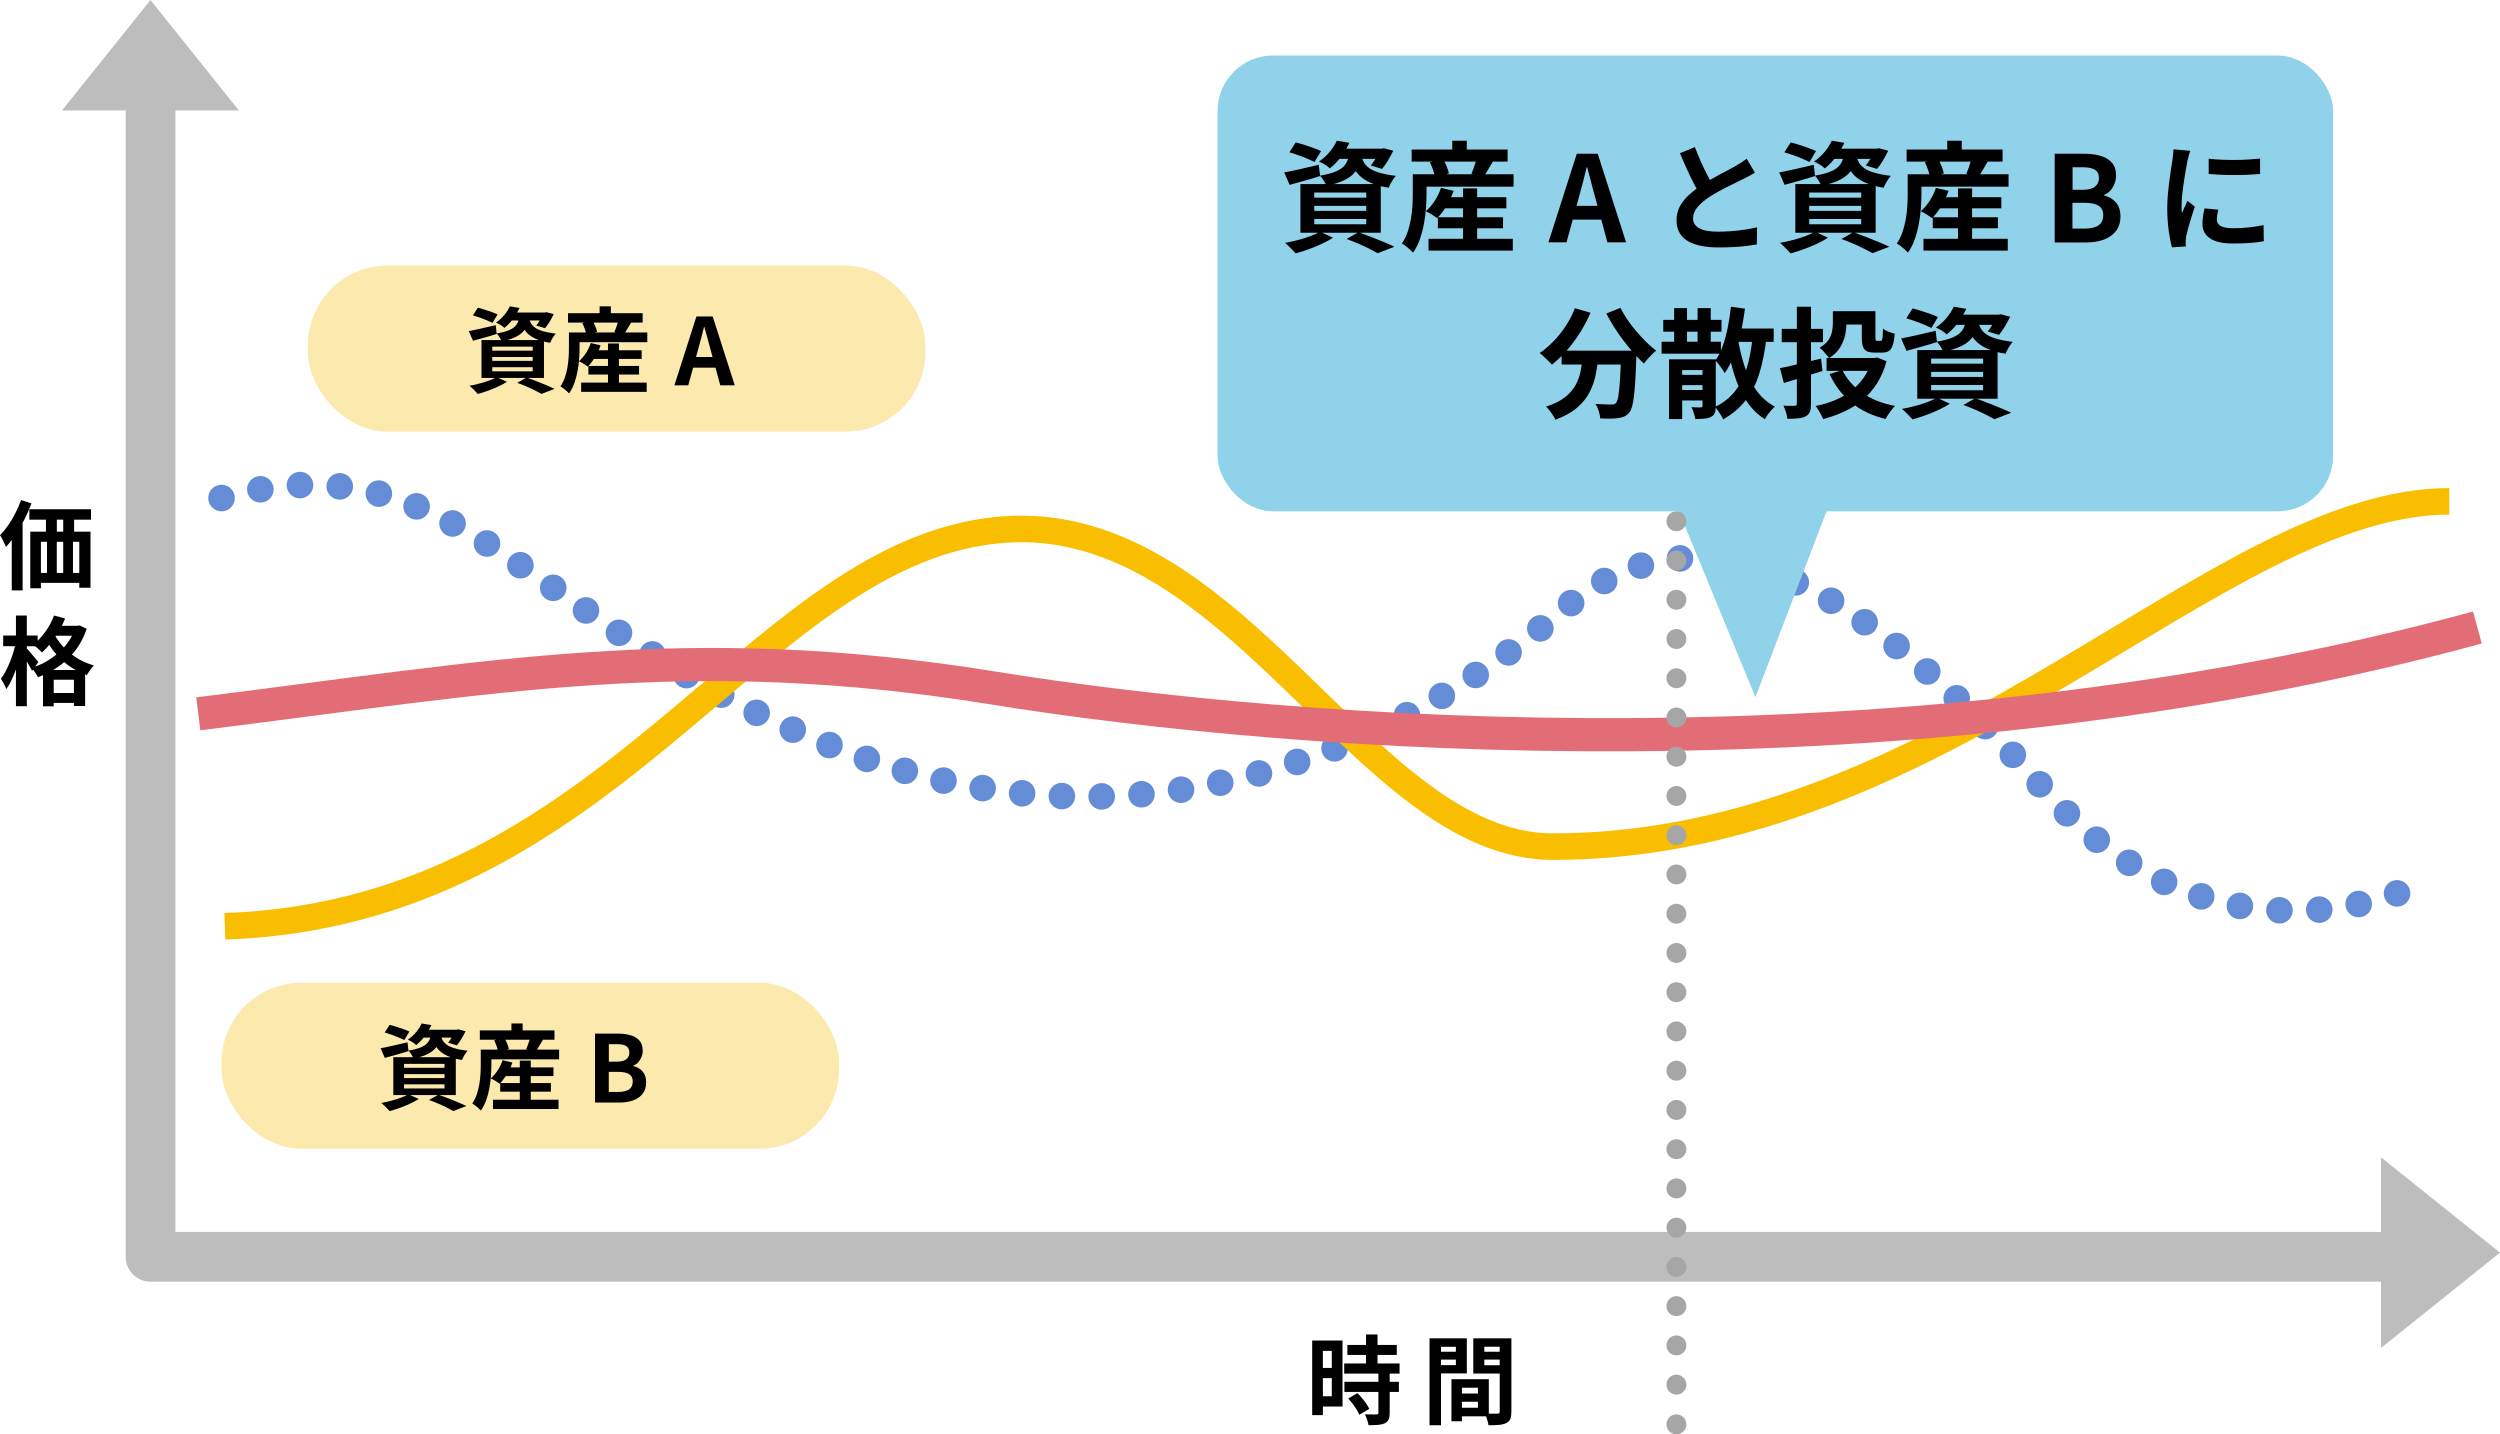 <?xml version="1.0" encoding="UTF-8"?><svg id="_レイヤー_2" xmlns="http://www.w3.org/2000/svg" viewBox="0 0 376.49 216"><defs><style>.cls-1,.cls-2,.cls-3,.cls-4,.cls-5,.cls-6{fill:none;}.cls-1,.cls-2,.cls-5,.cls-6{stroke-linecap:round;stroke-linejoin:round;}.cls-1,.cls-6{stroke:#a6a6a6;stroke-width:3px;}.cls-2{stroke:#bdbdbd;stroke-width:7.49px;}.cls-3{stroke:#fabe00;}.cls-3,.cls-5{stroke-width:4px;}.cls-4{stroke:#e36d76;stroke-miterlimit:10;stroke-width:5px;}.cls-5{stroke:#658cd6;stroke-dasharray:0 0 0 6;}.cls-7,.cls-8,.cls-9,.cls-10{stroke-width:0px;}.cls-6{stroke-dasharray:0 0 0 5.91;}.cls-8{fill:#bdbdbd;}.cls-9{fill:#8fd2ea;}.cls-10{fill:#fce9ae;}</style></defs><g id="_レイヤー_1-2"><polyline class="cls-2" points="22.67 14.98 22.67 189.27 361.06 189.27"/><polygon class="cls-8" points="22.66 0 9.33 16.64 35.98 16.64 22.66 0"/><polygon class="cls-8" points="376.49 188.64 358.57 174.29 358.57 203 376.49 188.64"/><path class="cls-7" d="M3.17,75.31l1.57.49c-.29.79-.64,1.59-1.05,2.4-.41.8-.85,1.56-1.32,2.28-.47.71-.96,1.34-1.47,1.88-.06-.13-.14-.31-.24-.54s-.21-.45-.33-.68c-.12-.23-.23-.41-.33-.54.43-.43.83-.92,1.23-1.49.39-.57.75-1.17,1.08-1.82.33-.65.62-1.31.86-1.98ZM1.77,79.36l1.63-1.64v.03s.01,11.16.01,11.16h-1.64v-9.55ZM4.42,76.69h9.29v1.57H4.42v-1.57ZM4.56,80.07h9.07v8.44h-1.69v-6.92h-5.78v7h-1.6v-8.53ZM5.29,86.28h7.89v1.5h-7.89v-1.5ZM6.92,76.89h1.64v4.32h-1.64v-4.32ZM7.08,81.19h1.47v6.25h-1.47v-6.25ZM9.52,76.88h1.64v4.32h-1.64v-4.32ZM9.52,81.18h1.47v6.25h-1.47v-6.25Z"/><path class="cls-7" d="M2.37,96.83l1,.33c-.12.58-.25,1.18-.41,1.81s-.35,1.24-.56,1.83-.44,1.15-.68,1.66-.5.95-.77,1.32c-.08-.23-.2-.5-.36-.8-.17-.3-.32-.56-.45-.77.25-.32.49-.69.71-1.12.22-.43.43-.88.63-1.36s.37-.97.52-1.47.27-.98.37-1.45ZM.48,95.71h5.19v1.61H.48v-1.61ZM2.4,92.7h1.64v13.65h-1.64v-13.65ZM3.98,97.61c.09.08.22.21.39.41.17.19.35.41.54.64.19.23.37.45.53.64.16.19.27.33.34.41l-.95,1.32c-.09-.18-.2-.4-.34-.64-.14-.24-.29-.49-.45-.76-.16-.26-.31-.51-.46-.74s-.28-.42-.38-.57l.78-.71ZM11.36,94.24h.31l.29-.06,1.1.51c-.31.92-.71,1.76-1.2,2.53-.49.77-1.05,1.45-1.69,2.05-.64.6-1.33,1.13-2.09,1.58s-1.54.83-2.36,1.13c-.11-.2-.25-.45-.44-.73-.19-.28-.37-.51-.54-.68.76-.22,1.48-.53,2.17-.92s1.33-.85,1.92-1.37c.59-.52,1.1-1.09,1.53-1.73.44-.63.77-1.31,1-2.03v-.29ZM8.14,92.69l1.67.46c-.27.66-.59,1.3-.96,1.93-.37.63-.77,1.21-1.2,1.76-.43.54-.88,1.02-1.33,1.42-.09-.11-.21-.23-.38-.38-.16-.15-.33-.3-.5-.44-.17-.14-.32-.26-.46-.35.67-.51,1.28-1.16,1.84-1.94.56-.78,1-1.6,1.32-2.46ZM6.48,100.9h6.34v5.42h-1.69v-3.95h-3.04v4h-1.61v-5.46ZM8.05,95.26c.3.64.73,1.29,1.29,1.94.56.65,1.25,1.25,2.06,1.78.81.53,1.72.94,2.74,1.24-.11.11-.23.25-.37.42-.14.17-.27.35-.39.54s-.22.34-.3.48c-1.05-.37-1.98-.86-2.81-1.47-.83-.62-1.54-1.3-2.12-2.04-.59-.75-1.05-1.48-1.4-2.21l1.31-.67ZM7.12,104.36h4.94v1.5h-4.94v-1.5ZM7.98,94.24h3.84v1.5h-3.84v-1.5Z"/><path class="cls-7" d="M197.61,201.88h1.61v11.23h-1.61v-11.23ZM198.44,201.88h3.74v9.94h-3.74v-1.55h2.12v-6.83h-2.12v-1.55ZM198.53,206.01h2.82v1.53h-2.82v-1.53ZM202.43,205.33h8.34v1.53h-8.34v-1.53ZM202.46,208.09h8.21v1.53h-8.21v-1.53ZM202.91,202.54h7.44v1.51h-7.44v-1.51ZM203.04,210.6l1.38-.8c.23.22.46.47.7.76.23.28.45.56.64.84.19.28.34.54.45.77l-1.51.89c-.08-.23-.21-.49-.39-.78-.18-.29-.38-.58-.6-.87-.22-.29-.44-.56-.66-.81ZM207.57,206.78h1.71v6.02c0,.42-.05.74-.16.98s-.3.42-.58.56c-.28.13-.62.21-1.02.24-.4.03-.88.05-1.42.05-.04-.24-.11-.52-.22-.83-.11-.32-.22-.58-.33-.81.36,0,.71.02,1.05.02.34,0,.57,0,.68,0,.11,0,.18-.02.23-.05.04-.03.07-.1.07-.21v-5.97ZM205.72,200.97h1.73v5.35h-1.73v-5.35Z"/><path class="cls-7" d="M215.28,201.55h1.73v13.09h-1.73v-13.09ZM216.15,203.57h3.63v1.18h-3.63v-1.18ZM216.29,201.55h4.61v5.28h-4.61v-1.25h2.96v-2.76h-2.96v-1.26ZM218.58,207.7h1.58v6.34h-1.58v-6.34ZM219.31,207.7h4.9v5.59h-4.9v-1.29h3.26v-3.01h-3.26v-1.29ZM219.41,209.86h3.97v1.24h-3.97v-1.24ZM226.78,201.55v1.26h-3.25v2.79h3.25v1.25h-4.91v-5.3h4.91ZM222.9,203.57h3.66v1.18h-3.66v-1.18ZM225.85,201.55h1.76v11.03c0,.46-.05.83-.16,1.1s-.31.48-.6.62c-.3.15-.67.24-1.1.28-.43.04-.96.06-1.59.06-.02-.17-.06-.37-.12-.58-.06-.21-.13-.43-.2-.65s-.16-.4-.25-.56c.26.02.52.03.78.04s.49,0,.7,0c.21,0,.35,0,.43,0,.14,0,.23-.02.28-.07.05-.05.07-.14.07-.26v-11Z"/><path class="cls-5" d="M33.36,75c36-10,46.42,20.08,93.71,38.04,47.29,17.96,86.47-2.56,108.41-21.29,21.38-18.25,46.38-2.25,72.57,27.34,24.99,28.24,54.31,14.91,54.31,14.91"/><path class="cls-3" d="M33.86,139.5c58-2,79.04-55.15,115.52-59.58,36.48-4.42,55.62,47.58,84.48,47.58,59,0,100-52,135-52"/><path class="cls-4" d="M29.86,107.5c44.37-5.5,73.54-11.34,119.52-3.92,45.98,7.42,137.45,14.42,223.71-9.08"/><rect class="cls-10" x="46.36" y="40" width="93" height="25" rx="12" ry="12"/><path class="cls-7" d="M70.61,49.86c.51-.09,1.13-.22,1.85-.39.72-.17,1.45-.34,2.19-.5l.15,1.32c-.61.2-1.22.38-1.84.55-.62.17-1.2.33-1.73.48l-.63-1.46ZM74.81,56.8l1.53.7c-.37.24-.81.48-1.32.71-.5.23-1.02.45-1.55.64-.53.19-1.04.35-1.51.48-.1-.11-.23-.25-.37-.4-.14-.15-.3-.31-.46-.46s-.3-.28-.42-.37c.49-.09,1-.21,1.5-.34s.99-.28,1.44-.45c.45-.17.84-.34,1.15-.52ZM71.22,47.49l.74-1.15c.32.07.66.17,1.02.29.36.12.72.24,1.07.36s.64.25.88.36l-.76,1.27c-.22-.11-.5-.24-.84-.38-.34-.14-.69-.28-1.06-.41-.37-.13-.72-.24-1.05-.34ZM72.51,51.21h9.41v5.7h-9.41v-5.7ZM74.13,52.21v.6h6.09v-.6h-6.09ZM74.13,53.76v.59h6.09v-.59h-6.09ZM74.13,55.3v.62h6.09v-.62h-6.09ZM76.77,46.13l1.48.25c-.27.55-.59,1.08-.95,1.59-.36.51-.81.98-1.34,1.41-.15-.15-.35-.3-.59-.45-.25-.15-.47-.27-.68-.35.51-.35.94-.75,1.29-1.18s.61-.86.8-1.27ZM78.25,47.57h1.5c-.07.5-.18.94-.34,1.35s-.39.77-.69,1.08-.71.59-1.22.82-1.16.43-1.95.59c-.07-.18-.17-.38-.32-.62-.15-.24-.29-.43-.43-.57.67-.11,1.22-.25,1.65-.41.43-.16.76-.34,1-.55.24-.21.42-.46.54-.73.12-.28.21-.6.27-.95ZM76.81,47.07h5.38v1.19h-6.31l.94-1.19ZM77.9,57.65l1.4-.8c.5.18,1.02.37,1.53.57.52.2,1.01.4,1.48.6.47.2.87.38,1.2.54l-1.96.76c-.26-.15-.59-.32-.98-.52-.39-.2-.81-.39-1.27-.59s-.92-.38-1.41-.55ZM79.66,47.92c.06.26.15.51.29.76.14.24.34.46.62.66.28.2.67.38,1.18.53.5.15,1.15.28,1.95.37-.16.17-.32.39-.48.66s-.28.51-.36.73c-.87-.14-1.58-.34-2.14-.59s-.99-.54-1.3-.85c-.31-.32-.55-.66-.71-1.03s-.29-.73-.38-1.1l1.34-.14ZM81.79,47.07h.24l.25-.06,1.11.29c-.18.37-.38.76-.62,1.15-.24.39-.47.72-.69.98l-1.32-.41c.19-.22.38-.5.57-.83.2-.33.35-.64.46-.93v-.2Z"/><path class="cls-7" d="M85.67,50.07h1.61v2.28c0,.49-.02,1.04-.06,1.64s-.12,1.21-.23,1.83c-.11.63-.27,1.23-.48,1.83-.21.59-.48,1.13-.81,1.6-.08-.1-.21-.23-.37-.37-.16-.15-.33-.28-.5-.41s-.31-.22-.43-.28c.29-.43.52-.9.69-1.4s.29-1.02.38-1.54c.08-.52.14-1.03.17-1.53.03-.49.04-.95.04-1.37v-2.28ZM85.54,47.17h11.24v1.41h-11.24v-1.41ZM86.59,50.07h10.89v1.46h-10.89v-1.46ZM88.97,51.66l1.48.35c-.21.62-.49,1.21-.84,1.77-.35.57-.71,1.04-1.09,1.43-.1-.08-.23-.18-.39-.28-.16-.1-.32-.2-.49-.3-.17-.1-.32-.18-.45-.23.39-.34.74-.75,1.06-1.24.31-.49.55-.99.72-1.5ZM87.52,57.62h9.87v1.39h-9.87v-1.39ZM87.69,48.67l1.53-.39c.15.25.29.54.43.86.14.32.22.6.26.83l-1.62.45c-.03-.23-.1-.51-.21-.84-.11-.33-.24-.63-.38-.91ZM88.61,55.11h7.63v1.29h-7.63v-1.29ZM88.92,52.75h7.71v1.3h-7.71v-1.3ZM90.3,46.13h1.69v1.86h-1.69v-1.86ZM91.56,51.72h1.65v6.76h-1.65v-6.76ZM93.16,48.13l1.92.39c-.21.35-.42.7-.62,1.04-.2.34-.38.62-.55.85l-1.39-.41c.08-.19.17-.39.25-.61.08-.22.15-.44.22-.66s.12-.42.17-.61Z"/><path class="cls-7" d="M101.56,58.03l3.32-10.37h2.45l3.32,10.37h-2.18l-1.47-5.4c-.16-.54-.31-1.1-.46-1.69s-.3-1.15-.46-1.7h-.06c-.13.56-.27,1.13-.43,1.71-.15.58-.31,1.14-.46,1.68l-1.48,5.4h-2.1ZM103.62,55.37v-1.61h4.93v1.61h-4.93Z"/><rect class="cls-10" x="33.36" y="148" width="93" height="25" rx="12" ry="12"/><path class="cls-7" d="M57.33,157.86c.51-.09,1.13-.22,1.85-.39.72-.17,1.45-.34,2.19-.5l.15,1.32c-.61.2-1.22.38-1.84.55-.62.17-1.2.33-1.73.48l-.63-1.46ZM61.53,164.8l1.53.7c-.37.24-.81.48-1.32.71-.5.23-1.02.45-1.55.64-.53.19-1.04.35-1.51.48-.1-.11-.23-.25-.37-.4-.14-.15-.3-.31-.46-.46s-.3-.28-.42-.37c.49-.09,1-.21,1.5-.34s.99-.28,1.44-.45c.45-.17.84-.34,1.15-.52ZM57.94,155.49l.74-1.15c.32.07.66.17,1.02.29.36.12.72.24,1.07.36s.64.25.88.36l-.76,1.27c-.22-.11-.5-.24-.84-.38-.34-.14-.69-.28-1.06-.41-.37-.13-.72-.24-1.05-.34ZM59.23,159.21h9.41v5.7h-9.41v-5.7ZM60.85,160.21v.6h6.09v-.6h-6.09ZM60.85,161.76v.59h6.09v-.59h-6.09ZM60.85,163.3v.62h6.09v-.62h-6.09ZM63.49,154.13l1.48.25c-.27.55-.59,1.08-.95,1.59-.36.51-.81.98-1.34,1.41-.15-.15-.35-.3-.59-.45-.25-.15-.47-.27-.68-.35.51-.35.94-.75,1.29-1.18s.61-.86.8-1.27ZM64.97,155.57h1.5c-.07.5-.18.94-.34,1.35s-.39.77-.69,1.08-.71.59-1.22.82-1.16.43-1.95.59c-.07-.18-.17-.38-.32-.62-.15-.24-.29-.43-.43-.57.67-.11,1.22-.25,1.65-.41.43-.16.76-.34,1-.55.24-.21.42-.46.54-.73.12-.28.21-.6.27-.95ZM63.53,155.07h5.38v1.19h-6.31l.94-1.19ZM64.62,165.65l1.4-.8c.5.18,1.02.37,1.53.57.52.2,1.01.4,1.48.6.47.2.87.38,1.2.54l-1.96.76c-.26-.15-.59-.32-.98-.52-.39-.2-.81-.39-1.27-.59s-.92-.38-1.41-.55ZM66.38,155.92c.06.26.15.51.29.76.14.24.34.46.62.66.28.2.67.38,1.18.53.5.15,1.15.28,1.95.37-.16.17-.32.39-.48.66s-.28.51-.36.73c-.87-.14-1.58-.34-2.14-.59s-.99-.54-1.3-.85c-.31-.32-.55-.66-.71-1.03s-.29-.73-.38-1.1l1.34-.14ZM68.51,155.07h.24l.25-.06,1.11.29c-.18.37-.38.76-.62,1.15-.24.39-.47.72-.69.98l-1.32-.41c.19-.22.38-.5.57-.83.2-.33.35-.64.46-.93v-.2Z"/><path class="cls-7" d="M72.39,158.07h1.61v2.28c0,.49-.02,1.04-.06,1.64s-.12,1.21-.23,1.83c-.11.63-.27,1.23-.48,1.83-.21.59-.48,1.13-.81,1.6-.08-.1-.21-.23-.37-.37-.16-.15-.33-.28-.5-.41s-.31-.22-.43-.28c.29-.43.52-.9.69-1.4s.29-1.02.38-1.54c.08-.52.14-1.03.17-1.53.03-.49.04-.95.04-1.37v-2.28ZM72.26,155.17h11.24v1.41h-11.24v-1.41ZM73.31,158.07h10.89v1.46h-10.89v-1.46ZM75.69,159.66l1.48.35c-.21.62-.49,1.21-.84,1.77-.35.57-.71,1.04-1.09,1.43-.1-.08-.23-.18-.39-.28-.16-.1-.32-.2-.49-.3-.17-.1-.32-.18-.45-.23.39-.34.74-.75,1.06-1.24.31-.49.55-.99.72-1.5ZM74.24,165.62h9.87v1.39h-9.87v-1.39ZM74.41,156.67l1.53-.39c.15.25.29.54.43.86.14.32.22.6.26.83l-1.62.45c-.03-.23-.1-.51-.21-.84-.11-.33-.24-.63-.38-.91ZM75.33,163.11h7.63v1.29h-7.63v-1.29ZM75.64,160.75h7.71v1.3h-7.71v-1.3ZM77.02,154.13h1.69v1.86h-1.69v-1.86ZM78.28,159.72h1.65v6.76h-1.65v-6.76ZM79.88,156.13l1.92.39c-.21.35-.42.7-.62,1.04-.2.34-.38.62-.55.85l-1.39-.41c.08-.19.17-.39.25-.61.08-.22.15-.44.22-.66s.12-.42.17-.61Z"/><path class="cls-7" d="M89.61,166.03v-10.37h3.43c.71,0,1.35.08,1.91.24.56.16,1.01.43,1.34.8.33.37.5.88.5,1.53,0,.32-.06.63-.18.93s-.28.57-.48.8c-.21.23-.46.41-.76.52v.06c.56.13,1.02.4,1.39.8.36.41.55.96.55,1.65s-.18,1.26-.52,1.71c-.35.45-.83.79-1.43,1.01s-1.29.33-2.05.33h-3.7ZM91.68,159.88h1.22c.65,0,1.13-.12,1.43-.37.3-.25.45-.58.45-.99,0-.46-.15-.78-.46-.98-.31-.2-.77-.29-1.4-.29h-1.23v2.63ZM91.68,164.44h1.44c.71,0,1.25-.13,1.62-.38.37-.26.55-.66.55-1.2,0-.5-.18-.87-.55-1.1s-.91-.34-1.62-.34h-1.44v3.02Z"/><rect class="cls-9" x="183.36" y="8.36" width="168" height="68.64" rx="8.36" ry="8.36" transform="translate(534.72 85.36) rotate(-180)"/><polygon class="cls-9" points="277.36 71 264.36 105 250.36 71 277.36 71"/><path class="cls-7" d="M193.39,25.97c.66-.12,1.46-.29,2.39-.5.93-.21,1.87-.43,2.82-.65l.2,1.69c-.78.25-1.57.49-2.37.71-.8.22-1.54.43-2.22.62l-.81-1.87ZM198.79,34.9l1.96.9c-.48.31-1.04.62-1.69.92-.65.3-1.31.57-2,.82-.68.25-1.33.45-1.94.62-.13-.14-.29-.32-.48-.51-.19-.2-.38-.4-.58-.59-.2-.2-.38-.36-.54-.48.64-.12,1.28-.26,1.94-.43.65-.17,1.27-.36,1.85-.58s1.08-.44,1.48-.67ZM194.18,22.93l.95-1.48c.41.1.85.22,1.31.37.47.15.93.31,1.38.47.45.16.83.31,1.12.46l-.97,1.64c-.29-.14-.65-.31-1.08-.49-.43-.19-.89-.36-1.37-.53s-.93-.31-1.35-.43ZM195.84,27.72h12.1v7.33h-12.1v-7.33ZM197.92,29v.77h7.83v-.77h-7.83ZM197.92,31v.76h7.83v-.76h-7.83ZM197.92,32.98v.79h7.83v-.79h-7.83ZM201.31,21.19l1.91.32c-.35.71-.76,1.39-1.22,2.04-.47.65-1.04,1.26-1.73,1.81-.19-.19-.45-.38-.76-.58-.32-.19-.61-.34-.87-.45.66-.46,1.21-.96,1.66-1.52s.79-1.1,1.03-1.63ZM203.22,23.04h1.93c-.08.64-.23,1.21-.43,1.74-.2.52-.5.98-.89,1.39-.39.4-.91.75-1.57,1.05-.65.3-1.49.55-2.51.76-.08-.23-.22-.49-.41-.8-.19-.31-.38-.55-.56-.73.86-.14,1.57-.32,2.12-.52.55-.21.98-.44,1.29-.71.31-.27.54-.59.69-.95.16-.36.27-.77.34-1.22ZM201.36,22.39h6.91v1.53h-8.12l1.21-1.53ZM202.77,36l1.8-1.03c.65.23,1.3.47,1.97.73.67.26,1.3.52,1.91.77s1.12.49,1.54.69l-2.52.97c-.34-.19-.76-.41-1.26-.67-.5-.25-1.05-.51-1.63-.76s-1.19-.5-1.81-.71ZM205.03,23.49c.07.34.19.66.37.97.17.31.44.6.8.86.36.26.86.49,1.51.68.65.2,1.48.36,2.5.48-.2.22-.41.5-.61.85-.2.35-.36.66-.47.94-1.12-.18-2.03-.43-2.75-.76-.71-.32-1.27-.69-1.67-1.1-.4-.41-.71-.85-.92-1.32-.21-.47-.38-.95-.5-1.41l1.73-.18ZM207.77,22.39h.31l.32-.07,1.42.38c-.23.48-.5.97-.8,1.48-.31.5-.6.92-.89,1.26l-1.69-.52c.24-.29.49-.64.74-1.07.25-.43.45-.82.59-1.2v-.25Z"/><path class="cls-7" d="M212.76,26.24h2.07v2.93c0,.64-.03,1.34-.08,2.11-.05.77-.15,1.55-.3,2.36-.14.8-.35,1.59-.61,2.35-.26.76-.61,1.45-1.04,2.06-.11-.13-.27-.29-.48-.48-.21-.19-.42-.36-.64-.53s-.4-.29-.56-.36c.37-.55.67-1.15.88-1.8.22-.65.38-1.31.49-1.98.11-.67.18-1.33.22-1.96.04-.64.05-1.22.05-1.76v-2.93ZM212.59,22.52h14.45v1.82h-14.45v-1.82ZM213.94,26.24h14v1.87h-14v-1.87ZM217,28.29l1.91.45c-.28.79-.64,1.55-1.08,2.28-.44.73-.91,1.34-1.4,1.84-.13-.11-.3-.23-.5-.36-.2-.13-.41-.26-.63-.39-.22-.13-.41-.22-.58-.3.5-.43.96-.96,1.36-1.59s.71-1.28.93-1.94ZM215.13,35.96h12.69v1.78h-12.69v-1.78ZM215.35,24.44l1.96-.5c.19.32.38.69.55,1.11.17.41.28.77.33,1.07l-2.09.58c-.04-.3-.13-.66-.27-1.08s-.31-.81-.49-1.17ZM216.54,32.72h9.81v1.66h-9.81v-1.66ZM216.93,29.7h9.92v1.67h-9.92v-1.67ZM218.71,21.19h2.18v2.39h-2.18v-2.39ZM220.33,28.37h2.12v8.69h-2.12v-8.69ZM222.39,23.76l2.47.5c-.28.46-.54.9-.79,1.33-.25.43-.49.8-.7,1.1l-1.78-.52c.11-.24.21-.5.31-.78.1-.28.2-.56.28-.85.08-.28.16-.54.22-.78Z"/><path class="cls-7" d="M233.19,36.49l4.27-13.34h3.15l4.27,13.34h-2.81l-1.89-6.95c-.2-.7-.4-1.42-.58-2.17-.19-.75-.38-1.48-.58-2.19h-.07c-.17.72-.35,1.45-.55,2.2-.2.74-.39,1.46-.58,2.16l-1.91,6.95h-2.7ZM235.83,33.07v-2.07h6.34v2.07h-6.34Z"/><path class="cls-7" d="M264.29,25.99c-.26.17-.54.33-.84.49-.29.16-.61.32-.95.49-.28.14-.62.31-1.02.5-.4.19-.83.41-1.3.64s-.93.48-1.4.74c-.47.26-.91.52-1.31.78-.74.49-1.35,1-1.81,1.53s-.69,1.11-.69,1.75.31,1.12.94,1.47c.62.34,1.56.51,2.81.51.62,0,1.29-.03,1.99-.08.7-.05,1.4-.13,2.08-.23s1.29-.22,1.82-.35l-.04,2.59c-.5.08-1.05.16-1.65.23-.59.07-1.24.13-1.93.16-.69.04-1.43.05-2.21.05-.9,0-1.73-.07-2.49-.21-.76-.14-1.43-.36-2-.68-.57-.31-1.01-.73-1.33-1.26-.32-.53-.48-1.18-.48-1.94s.17-1.46.5-2.09c.34-.62.79-1.2,1.38-1.73.58-.53,1.22-1.03,1.92-1.49.43-.29.89-.57,1.37-.84.48-.27.95-.53,1.41-.78.46-.25.89-.48,1.3-.69.4-.21.73-.39,1-.55.35-.21.65-.39.92-.56.26-.17.52-.35.76-.54l1.24,2.09ZM255.24,22.14c.3.79.61,1.55.94,2.29.33.73.66,1.42.99,2.05s.63,1.21.91,1.71l-2.03,1.21c-.32-.55-.66-1.17-1.01-1.85-.35-.68-.7-1.41-1.04-2.17-.35-.76-.68-1.53-1.01-2.31l2.25-.92Z"/><path class="cls-7" d="M267.93,25.97c.66-.12,1.46-.29,2.39-.5.93-.21,1.87-.43,2.82-.65l.2,1.69c-.78.25-1.57.49-2.37.71-.8.22-1.54.43-2.22.62l-.81-1.87ZM273.33,34.9l1.96.9c-.48.31-1.04.62-1.69.92-.65.3-1.31.57-2,.82-.68.25-1.33.45-1.94.62-.13-.14-.29-.32-.48-.51-.19-.2-.38-.4-.58-.59-.2-.2-.38-.36-.54-.48.64-.12,1.28-.26,1.94-.43.65-.17,1.27-.36,1.85-.58s1.08-.44,1.48-.67ZM268.72,22.93l.95-1.48c.41.1.85.22,1.31.37.47.15.93.31,1.38.47.45.16.83.31,1.12.46l-.97,1.64c-.29-.14-.65-.31-1.08-.49-.43-.19-.89-.36-1.37-.53s-.93-.31-1.35-.43ZM270.37,27.72h12.1v7.33h-12.1v-7.33ZM272.46,29v.77h7.83v-.77h-7.83ZM272.46,31v.76h7.83v-.76h-7.83ZM272.46,32.98v.79h7.83v-.79h-7.83ZM275.85,21.19l1.91.32c-.35.71-.76,1.39-1.22,2.04-.47.65-1.04,1.26-1.73,1.81-.19-.19-.45-.38-.76-.58-.32-.19-.61-.34-.87-.45.66-.46,1.21-.96,1.66-1.52s.79-1.1,1.03-1.63ZM277.75,23.04h1.93c-.08.64-.23,1.21-.43,1.74-.2.52-.5.98-.89,1.39-.39.4-.91.75-1.57,1.05-.65.3-1.49.55-2.51.76-.08-.23-.22-.49-.41-.8-.19-.31-.38-.55-.56-.73.86-.14,1.57-.32,2.12-.52.55-.21.98-.44,1.29-.71.31-.27.54-.59.69-.95.16-.36.27-.77.34-1.22ZM275.9,22.39h6.91v1.53h-8.12l1.21-1.53ZM277.3,36l1.8-1.03c.65.23,1.3.47,1.97.73.67.26,1.3.52,1.91.77s1.12.49,1.54.69l-2.52.97c-.34-.19-.76-.41-1.26-.67-.5-.25-1.05-.51-1.63-.76s-1.19-.5-1.81-.71ZM279.57,23.49c.07.34.19.66.37.97.17.31.44.6.8.86.36.26.86.49,1.51.68.65.2,1.48.36,2.5.48-.2.22-.41.5-.61.85-.2.35-.36.66-.47.94-1.12-.18-2.03-.43-2.75-.76-.71-.32-1.27-.69-1.67-1.1-.4-.41-.71-.85-.92-1.32-.21-.47-.38-.95-.5-1.41l1.73-.18ZM282.31,22.39h.31l.32-.07,1.42.38c-.23.48-.5.97-.8,1.48-.31.5-.6.92-.89,1.26l-1.69-.52c.24-.29.49-.64.74-1.07.25-.43.45-.82.59-1.2v-.25Z"/><path class="cls-7" d="M287.29,26.24h2.07v2.93c0,.64-.03,1.34-.08,2.11-.05.77-.15,1.55-.3,2.36-.14.8-.35,1.59-.61,2.35-.26.76-.61,1.45-1.04,2.06-.11-.13-.27-.29-.48-.48-.21-.19-.42-.36-.64-.53s-.4-.29-.56-.36c.37-.55.67-1.15.88-1.8.22-.65.38-1.31.49-1.98.11-.67.18-1.33.22-1.96.04-.64.05-1.22.05-1.76v-2.93ZM287.13,22.52h14.45v1.82h-14.45v-1.82ZM288.48,26.24h14v1.87h-14v-1.87ZM291.54,28.29l1.91.45c-.28.79-.64,1.55-1.08,2.28-.44.73-.91,1.34-1.4,1.84-.13-.11-.3-.23-.5-.36-.2-.13-.41-.26-.63-.39-.22-.13-.41-.22-.58-.3.5-.43.96-.96,1.36-1.59s.71-1.28.93-1.94ZM289.67,35.96h12.69v1.78h-12.69v-1.78ZM289.89,24.44l1.96-.5c.19.32.38.69.55,1.11.17.41.28.77.33,1.07l-2.09.58c-.04-.3-.13-.66-.27-1.08s-.31-.81-.49-1.17ZM291.07,32.72h9.81v1.66h-9.81v-1.66ZM291.47,29.7h9.92v1.67h-9.92v-1.67ZM293.25,21.19h2.18v2.39h-2.18v-2.39ZM294.87,28.37h2.12v8.69h-2.12v-8.69ZM296.92,23.76l2.47.5c-.28.46-.54.9-.79,1.33-.25.43-.49.8-.7,1.1l-1.78-.52c.11-.24.21-.5.31-.78.1-.28.2-.56.28-.85.08-.28.16-.54.22-.78Z"/><path class="cls-7" d="M309.43,36.49v-13.34h4.41c.91,0,1.73.1,2.46.31.73.21,1.3.55,1.73,1.03s.64,1.13.64,1.96c0,.41-.08.81-.23,1.2-.15.39-.36.73-.62,1.04-.26.3-.59.52-.97.67v.07c.72.17,1.31.51,1.78,1.04.47.52.7,1.23.7,2.12s-.23,1.62-.68,2.2c-.45.58-1.06,1.02-1.84,1.3s-1.65.42-2.64.42h-4.75ZM312.1,28.58h1.57c.84,0,1.45-.16,1.84-.48.38-.32.58-.74.58-1.27,0-.59-.2-1.01-.59-1.26-.4-.25-1-.38-1.8-.38h-1.58v3.38ZM312.1,34.43h1.85c.91,0,1.6-.17,2.08-.5s.71-.84.71-1.54c0-.65-.24-1.12-.71-1.41-.47-.29-1.17-.44-2.08-.44h-1.85v3.89Z"/><path class="cls-7" d="M329.85,22.7c-.05.12-.1.29-.16.5-.06.22-.12.43-.17.63-.05.2-.09.36-.12.47-.04.25-.09.58-.17.98-.08.4-.16.85-.23,1.35s-.15,1-.23,1.52c-.07.52-.13,1.01-.17,1.49s-.06.9-.06,1.26c0,.17,0,.36,0,.58s.03.41.06.59c.08-.2.17-.41.27-.61.1-.2.19-.41.29-.62.1-.21.18-.41.25-.6l1.12.88c-.17.49-.34,1.02-.51,1.58-.17.56-.33,1.1-.47,1.59-.14.5-.24.91-.31,1.23-.02.13-.05.28-.06.45-.02.17-.03.3-.03.4s0,.21,0,.35c0,.14.01.27.03.39l-2.09.14c-.18-.62-.34-1.46-.49-2.49-.14-1.04-.22-2.17-.22-3.39,0-.67.03-1.36.09-2.05s.13-1.36.22-2.01c.08-.64.16-1.23.24-1.75s.15-.97.21-1.31c.02-.25.06-.54.1-.85s.07-.62.08-.91l2.52.22ZM334.06,31.59c-.07.3-.13.57-.16.8-.04.23-.05.47-.05.71,0,.19.05.37.14.53.1.16.24.3.44.41.2.11.46.2.77.25.32.05.71.08,1.16.08.8,0,1.56-.04,2.27-.12.71-.08,1.46-.19,2.25-.35l.04,2.43c-.58.11-1.24.19-1.99.25-.75.06-1.64.09-2.66.09-1.55,0-2.7-.26-3.46-.78-.76-.52-1.13-1.24-1.13-2.17,0-.35.03-.71.08-1.09.05-.38.13-.79.23-1.25l2.07.2ZM332.62,23.9c.55.07,1.17.12,1.86.15.69.03,1.39.04,2.11.04.71,0,1.4-.03,2.06-.07.66-.04,1.23-.09,1.71-.14v2.32c-.55.05-1.16.09-1.82.12-.66.03-1.34.04-2.03.04s-1.38-.01-2.04-.04c-.67-.03-1.28-.07-1.85-.12v-2.3Z"/><path class="cls-7" d="M237.18,46.42l2.34.68c-.44,1.04-.98,2.05-1.59,3.02-.62.97-1.28,1.87-2,2.68s-1.46,1.52-2.22,2.12c-.13-.16-.31-.35-.54-.57-.23-.22-.46-.44-.69-.66-.23-.22-.44-.39-.62-.52.74-.5,1.45-1.11,2.13-1.81.68-.7,1.29-1.48,1.84-2.32.55-.85,1-1.72,1.35-2.64ZM238.37,53.42h2.36c-.08,1.01-.22,1.99-.41,2.95-.19.96-.51,1.87-.95,2.72-.44.85-1.07,1.63-1.89,2.33-.82.7-1.91,1.3-3.25,1.79-.08-.2-.2-.43-.36-.67s-.32-.48-.5-.71c-.18-.23-.36-.43-.54-.6,1.21-.38,2.17-.86,2.88-1.43s1.24-1.19,1.6-1.87c.36-.68.61-1.4.75-2.17.14-.77.24-1.55.31-2.34ZM235.17,52.81h9.74v2.09h-9.74v-2.09ZM244.18,52.81h2.27v.57c0,.15,0,.27-.02.37-.05,1.36-.1,2.52-.16,3.5-.06.98-.13,1.79-.21,2.44-.08.65-.17,1.16-.28,1.55s-.24.67-.4.86c-.24.29-.49.49-.75.61-.26.12-.56.2-.91.25-.3.05-.7.08-1.19.08-.49,0-1.01,0-1.55-.03-.01-.32-.08-.69-.22-1.11-.13-.41-.29-.77-.49-1.07.5.04.97.06,1.4.07.43.01.76.02.97.02.17,0,.31-.02.41-.04.11-.03.22-.1.32-.21.14-.16.26-.5.35-1.04.09-.53.17-1.33.24-2.38.07-1.05.13-2.41.18-4.08v-.38ZM244.04,46.38c.29.58.64,1.16,1.04,1.76.41.6.85,1.18,1.34,1.75s.98,1.11,1.49,1.61c.51.5,1.01.94,1.5,1.31-.19.14-.41.33-.64.57s-.46.47-.67.71-.39.46-.53.67c-.5-.47-1.01-.99-1.53-1.58s-1.02-1.2-1.52-1.85c-.5-.65-.97-1.33-1.41-2.03-.44-.7-.85-1.39-1.21-2.08l2.12-.85Z"/><path class="cls-7" d="M250.23,51.46h8.93v1.8h-8.93v-1.8ZM250.48,48.17h8.77v1.78h-8.77v-1.78ZM251.35,54.11h6.03v1.62h-4.05v7.38h-1.98v-9ZM252.12,46.4h1.94v6.12h-1.94v-6.12ZM252.48,56.45h4.81v1.55h-4.81v-1.55ZM252.48,58.73h4.81v1.58h-4.81v-1.58ZM256.39,54.11h2v7.02c0,.43-.05.78-.14,1.04-.1.26-.29.47-.58.61-.28.14-.61.23-1,.27-.39.04-.84.05-1.36.05-.04-.26-.11-.56-.23-.9-.11-.34-.23-.63-.35-.88.29.01.57.02.85.03.28,0,.46,0,.56,0,.1,0,.16-.02.2-.05.04-.04.05-.1.05-.18v-7ZM255.65,46.4h1.98v6.12h-1.98v-6.12ZM263.91,50.69l2.11.18c-.23,1.99-.58,3.77-1.06,5.33s-1.16,2.91-2.04,4.05c-.88,1.14-2.02,2.11-3.41,2.9-.07-.16-.18-.35-.32-.59s-.3-.48-.46-.71c-.16-.23-.31-.42-.44-.57,1.26-.62,2.27-1.43,3.03-2.41s1.35-2.16,1.76-3.52c.41-1.36.69-2.91.85-4.65ZM260.67,46.19l2.12.29c-.17,1.25-.38,2.47-.65,3.65-.26,1.19-.59,2.3-.99,3.34-.4,1.04-.87,1.95-1.42,2.73-.08-.17-.21-.37-.37-.61s-.34-.48-.52-.72-.35-.43-.5-.58c.44-.64.82-1.39,1.12-2.25.3-.86.55-1.8.75-2.8.2-1,.35-2.02.46-3.05ZM261.73,51.03c.25,1.51.6,2.94,1.04,4.28.44,1.34,1.04,2.51,1.77,3.53.74,1.01,1.65,1.82,2.75,2.4-.17.14-.35.32-.54.54-.19.22-.38.44-.55.68s-.31.46-.42.67c-1.15-.74-2.1-1.7-2.85-2.86s-1.35-2.51-1.81-4.02-.82-3.17-1.1-4.94l1.71-.27ZM260.49,49.48h6.62v2h-6.62v-2Z"/><path class="cls-7" d="M268.05,55.44c.52-.1,1.11-.22,1.77-.38.67-.16,1.38-.33,2.13-.51.76-.19,1.52-.37,2.29-.55l.22,1.87c-1,.31-2,.63-3.02.95-1.01.32-1.95.61-2.8.86l-.59-2.25ZM268.32,49.53h6.21v2h-6.21v-2ZM270.61,46.19h2.12v14.58c0,.53-.05.94-.16,1.22s-.32.52-.63.7c-.3.16-.67.26-1.12.31-.44.05-.99.07-1.64.07-.02-.28-.1-.61-.22-.99-.12-.38-.25-.71-.38-.99.35.01.68.02,1.01.03.32,0,.55,0,.67,0,.13-.01.22-.04.27-.09.05-.05.07-.13.07-.25v-14.6ZM281.88,53.91h.41l.4-.07,1.42.56c-.35,1.25-.82,2.35-1.42,3.3s-1.31,1.78-2.13,2.48c-.82.7-1.74,1.29-2.75,1.76-1.01.47-2.09.87-3.26,1.18-.07-.2-.17-.43-.3-.67s-.26-.48-.41-.72c-.14-.24-.29-.44-.43-.59,1.06-.2,2.04-.5,2.95-.88.91-.38,1.73-.86,2.47-1.44.73-.58,1.36-1.25,1.88-2.01s.91-1.62,1.16-2.58v-.32ZM276.03,46.87h2.03v1.87c0,.59-.07,1.2-.22,1.83s-.4,1.24-.77,1.82c-.37.58-.91,1.09-1.62,1.54-.08-.14-.22-.32-.4-.53s-.36-.41-.55-.6c-.19-.19-.35-.34-.48-.43.6-.36,1.04-.74,1.32-1.15.28-.41.46-.83.55-1.26.08-.43.13-.85.13-1.24v-1.84ZM275.07,53.91h7.47v1.94h-7.47v-1.94ZM277.45,55.73c.67,1.37,1.68,2.52,3.02,3.45,1.34.93,2.97,1.58,4.9,1.95-.16.16-.32.35-.5.59-.18.23-.35.47-.51.71-.16.24-.3.46-.4.67-2.04-.5-3.75-1.32-5.14-2.46-1.39-1.13-2.49-2.57-3.3-4.31l1.94-.59ZM277.03,46.87h4.37v2h-4.37v-2ZM280.36,46.87h2.07v3.92c0,.24.02.39.05.45.03.06.1.09.21.09h.52c.1,0,.17-.04.21-.13s.08-.26.1-.52.04-.66.05-1.19c.2.17.48.32.84.46.35.14.66.24.93.31-.06.73-.16,1.3-.3,1.72-.14.41-.33.71-.58.87s-.59.25-1.01.25h-1.15c-.49,0-.88-.07-1.16-.21-.28-.14-.48-.38-.59-.71-.11-.34-.17-.8-.17-1.39v-3.94Z"/><path class="cls-7" d="M286.29,50.97c.66-.12,1.46-.29,2.39-.5.93-.21,1.87-.43,2.82-.65l.2,1.69c-.78.25-1.57.49-2.37.71-.8.22-1.54.43-2.22.62l-.81-1.87ZM291.69,59.9l1.96.9c-.48.31-1.04.62-1.69.92-.65.3-1.31.57-2,.82-.68.25-1.33.45-1.94.62-.13-.14-.29-.32-.48-.51-.19-.2-.38-.4-.58-.59-.2-.2-.38-.36-.54-.48.64-.12,1.28-.26,1.94-.43.65-.17,1.27-.36,1.85-.58s1.08-.44,1.48-.67ZM287.08,47.93l.95-1.48c.41.1.85.22,1.31.37.47.15.93.31,1.38.47.45.16.83.31,1.12.46l-.97,1.64c-.29-.14-.65-.31-1.08-.49-.43-.19-.89-.36-1.37-.53s-.93-.31-1.35-.43ZM288.73,52.72h12.1v7.33h-12.1v-7.33ZM290.82,54v.77h7.83v-.77h-7.83ZM290.82,56v.76h7.83v-.76h-7.83ZM290.82,57.98v.79h7.83v-.79h-7.83ZM294.21,46.19l1.91.32c-.35.71-.76,1.39-1.22,2.04-.47.65-1.04,1.26-1.73,1.81-.19-.19-.45-.38-.76-.58-.32-.19-.61-.34-.87-.45.66-.46,1.21-.96,1.66-1.52s.79-1.1,1.03-1.63ZM296.11,48.04h1.93c-.08.64-.23,1.21-.43,1.74-.2.52-.5.98-.89,1.39-.39.4-.91.75-1.57,1.05-.65.3-1.49.55-2.51.76-.08-.23-.22-.49-.41-.8-.19-.31-.38-.55-.56-.73.86-.14,1.57-.32,2.12-.52.55-.21.98-.44,1.29-.71.31-.27.54-.59.69-.95.16-.36.27-.77.34-1.22ZM294.26,47.39h6.91v1.53h-8.12l1.21-1.53ZM295.66,61l1.8-1.03c.65.23,1.3.47,1.97.73.67.26,1.3.52,1.91.77s1.12.49,1.54.69l-2.52.97c-.34-.19-.76-.41-1.26-.67-.5-.25-1.05-.51-1.63-.76s-1.19-.5-1.81-.71ZM297.93,48.49c.07.34.19.66.37.97.17.31.44.6.8.86.36.26.86.49,1.51.68.65.2,1.48.36,2.5.48-.2.22-.41.5-.61.85-.2.35-.36.66-.47.94-1.12-.18-2.03-.43-2.75-.76-.71-.32-1.27-.69-1.67-1.1-.4-.41-.71-.85-.92-1.32-.21-.47-.38-.95-.5-1.41l1.73-.18ZM300.67,47.39h.31l.32-.07,1.42.38c-.23.48-.5.97-.8,1.48-.31.5-.6.92-.89,1.26l-1.69-.52c.24-.29.49-.64.74-1.07.25-.43.45-.82.59-1.2v-.25Z"/><line class="cls-1" x1="252.46" y1="78.5" x2="252.46" y2="78.5"/><line class="cls-6" x1="252.46" y1="84.41" x2="252.46" y2="211.54"/><line class="cls-1" x1="252.46" y1="214.5" x2="252.46" y2="214.5"/></g></svg>